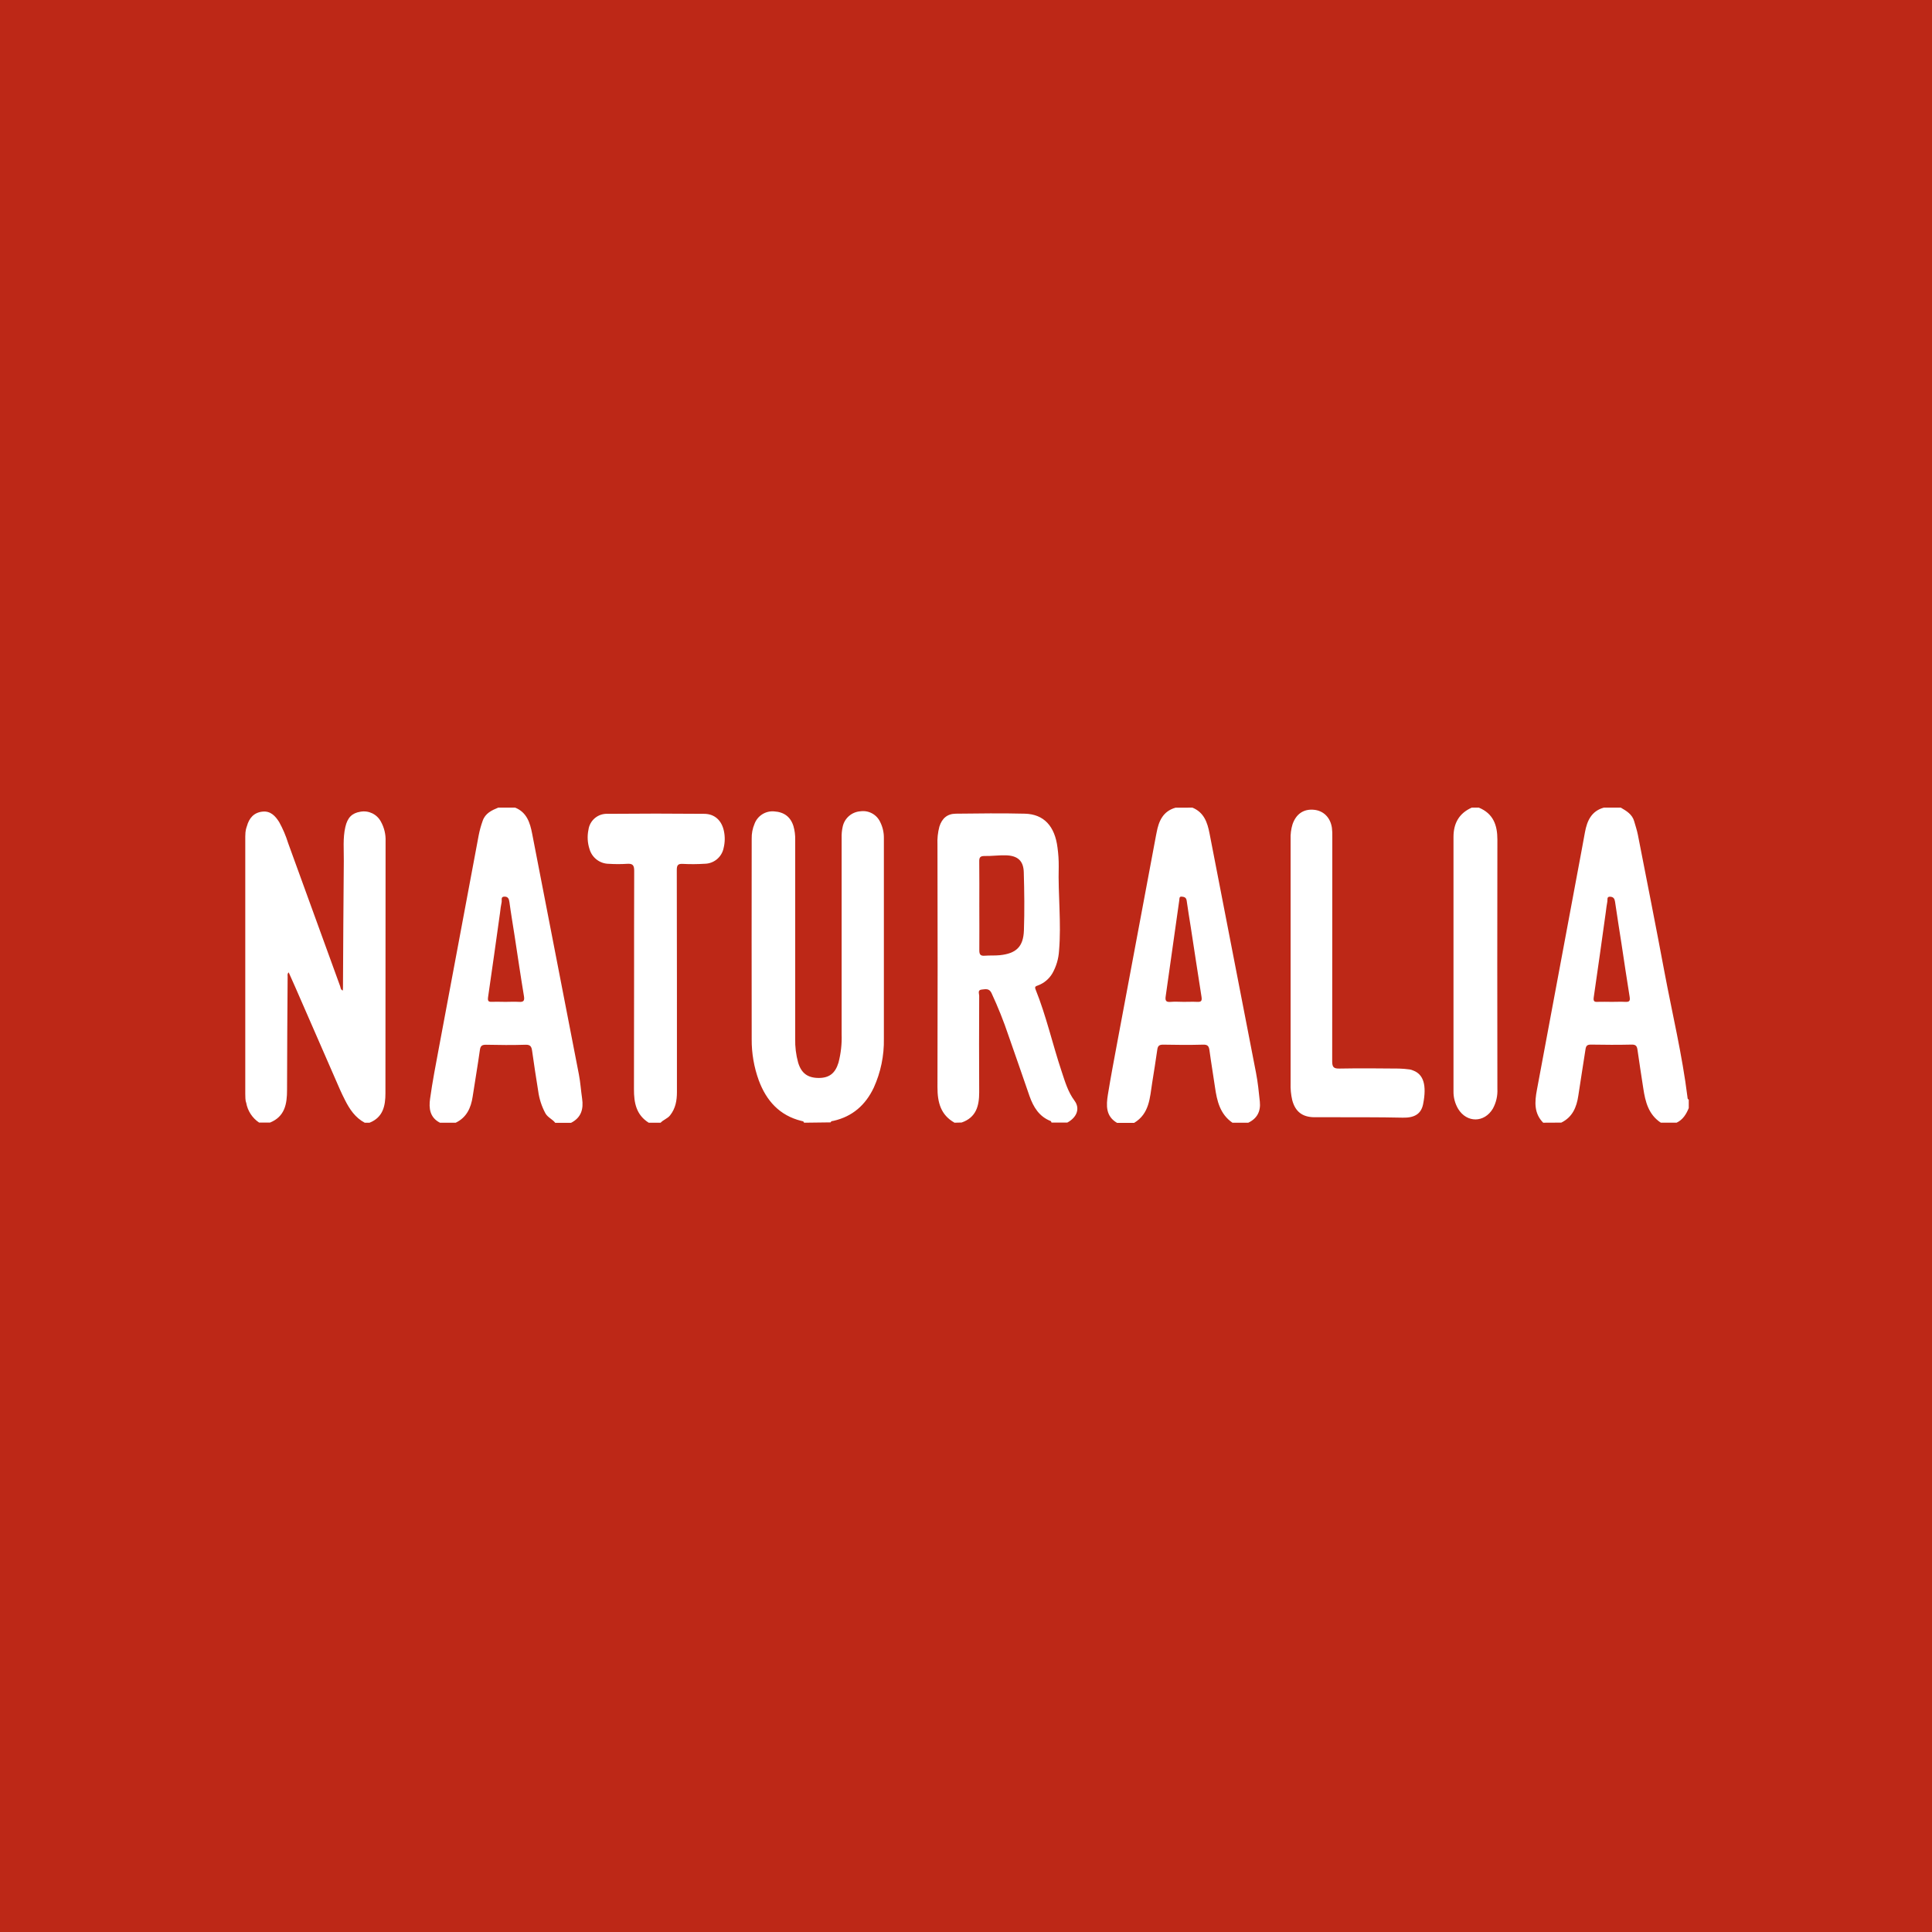 <?xml version="1.0" encoding="UTF-8"?>
<svg width="256px" height="256px" viewBox="0 0 256 256" version="1.1" xmlns="http://www.w3.org/2000/svg" xmlns:xlink="http://www.w3.org/1999/xlink">
    <!-- Generator: Sketch 54.1 (76490) - https://sketchapp.com -->
    <title>NaturaliaLarge</title>
    <desc>Created with Sketch.</desc>
    <g id="NaturaliaLarge" stroke="none" stroke-width="1" fill="none" fill-rule="evenodd">
        <rect fill="#BD2817" x="0" y="0" width="256" height="256"></rect>
        <g id="Naturalia_logo" transform="translate(32, 107)" fill="#FFFFFF" fill-rule="nonzero">
            <path d="M16.97,41.765 L16.326,41.765 C15.075,41.1 14.322,39.978 13.706,38.75 C13.478,38.295 13.249,37.838 13.046,37.371 C11.072,32.849 9.098,28.325 7.123,23.799 C6.842,23.156 6.551,22.517 6.251,21.843 C6.045,22.047 6.113,22.216 6.113,22.367 C6.082,27.381 6.038,32.396 6.035,37.411 C6.035,39.273 5.754,40.944 3.777,41.749 L2.336,41.749 C1.431,41.147 0.813,40.198 0.625,39.126 C0.6,39 0.5,39 0.5,37.922 C0.5,26.56 0.5,15.196 0.5,3.833 C0.5,3.006 0.647,2.692 0.713,2.482 C1.01,1.392 1.651,0.655 2.805,0.542 C3.853,0.439 4.484,1.122 4.994,1.931 C5.485,2.821 5.884,3.758 6.185,4.73 C8.478,11.038 10.772,17.349 13.065,23.661 C13.14,23.865 13.118,24.144 13.427,24.25 C13.427,24.097 13.446,23.968 13.446,23.84 C13.481,18.254 13.499,12.666 13.556,7.08 C13.571,5.582 13.418,4.068 13.759,2.583 C14.044,1.329 14.644,0.737 15.751,0.558 C16.841,0.355 17.938,0.88 18.465,1.859 C18.913,2.659 19.13,3.568 19.091,4.485 C19.091,15.608 19.084,26.73 19.072,37.85 C19.072,39.508 18.768,41.05 16.97,41.765 Z M94.483,41.765 C92.635,40.731 92.216,39.044 92.219,37.063 C92.247,26.35 92.247,15.637 92.219,4.924 C92.181,4.119 92.266,3.312 92.473,2.533 C92.817,1.442 93.517,0.831 94.637,0.818 C97.689,0.784 100.744,0.74 103.796,0.818 C106.319,0.881 107.776,2.467 108.127,5.328 C108.241,6.152 108.294,6.983 108.286,7.814 C108.186,11.544 108.646,15.27 108.327,18.997 C108.263,20.046 107.96,21.067 107.442,21.981 C107.001,22.728 106.313,23.297 105.497,23.589 C105.262,23.677 105.068,23.727 105.212,24.087 C106.638,27.626 107.464,31.359 108.671,34.97 C109.118,36.311 109.503,37.668 110.378,38.847 C111.147,39.881 110.691,41.063 109.424,41.746 L107.332,41.746 C107.298,41.68 107.279,41.571 107.226,41.549 C105.688,40.95 104.934,39.696 104.412,38.226 C103.489,35.565 102.576,32.898 101.641,30.246 C100.992,28.314 100.235,26.42 99.374,24.573 C99.061,23.927 98.577,24.075 98.086,24.122 C97.498,24.178 97.748,24.651 97.748,24.937 C97.732,29.203 97.72,33.471 97.748,37.737 C97.748,39.555 97.341,41.072 95.421,41.74 L94.483,41.765 Z M97.764,12.964 C97.764,14.948 97.782,16.935 97.764,18.919 C97.764,19.489 97.929,19.68 98.489,19.637 C99.155,19.583 99.827,19.637 100.49,19.568 C102.654,19.339 103.596,18.449 103.674,16.283 C103.764,13.713 103.73,11.133 103.655,8.563 C103.611,7.049 102.836,6.369 101.266,6.334 C100.328,6.309 99.39,6.447 98.452,6.425 C97.861,6.425 97.745,6.635 97.754,7.168 C97.779,9.102 97.764,11.033 97.764,12.964 Z M74.542,41.765 C74.502,41.555 74.317,41.561 74.17,41.524 C71.284,40.796 69.548,38.856 68.541,36.151 C67.907,34.405 67.59,32.559 67.603,30.701 C67.591,21.839 67.591,12.977 67.603,4.115 C67.589,3.442 67.718,2.773 67.982,2.153 C68.385,1.085 69.448,0.415 70.583,0.514 C71.909,0.599 72.754,1.244 73.138,2.47 C73.308,3.064 73.385,3.68 73.367,4.297 C73.367,13.073 73.367,21.849 73.367,30.626 C73.341,31.701 73.473,32.774 73.761,33.81 C74.189,35.217 75.03,35.829 76.484,35.835 C77.869,35.835 78.673,35.227 79.105,33.804 C79.425,32.577 79.565,31.31 79.521,30.043 C79.521,21.369 79.521,12.697 79.521,4.028 C79.504,3.518 79.554,3.008 79.667,2.511 C79.92,1.396 80.872,0.58 82.01,0.501 C83.111,0.344 84.184,0.934 84.643,1.95 C84.965,2.602 85.128,3.322 85.118,4.05 C85.118,12.91 85.118,21.774 85.118,30.635 C85.16,32.872 84.702,35.09 83.776,37.126 C82.685,39.42 80.962,40.941 78.46,41.514 C78.317,41.549 78.126,41.514 78.07,41.721 L74.542,41.765 Z M172.481,41.765 C171.246,40.511 171.352,39 171.646,37.427 C173.62,26.891 175.587,16.354 177.547,5.814 C177.703,4.978 177.859,4.135 178.013,3.285 C178.291,1.761 178.879,0.464 180.514,0.016 L182.766,0.016 C183.523,0.458 184.282,0.903 184.542,1.834 C184.708,2.426 184.908,3.012 185.027,3.614 C186.212,9.666 187.41,15.712 188.545,21.774 C189.583,27.306 190.906,32.785 191.6,38.386 C191.615,38.515 191.6,38.659 191.769,38.7 L191.769,39.828 C191.431,40.64 190.993,41.367 190.161,41.762 L188.069,41.762 C186.443,40.69 186.012,39.004 185.746,37.226 C185.493,35.531 185.214,33.838 184.98,32.136 C184.911,31.632 184.777,31.4 184.198,31.415 C182.406,31.456 180.611,31.447 178.82,31.415 C178.36,31.415 178.163,31.531 178.091,32.014 C177.778,34.083 177.437,36.145 177.131,38.211 C176.903,39.734 176.349,41.031 174.879,41.752 L172.481,41.765 Z M181.581,25.752 C182.172,25.752 182.763,25.72 183.347,25.752 C183.932,25.783 184.02,25.607 183.932,25.059 C183.554,22.755 183.222,20.442 182.869,18.135 C182.581,16.255 182.272,14.374 182.003,12.493 C181.943,12.08 181.796,11.851 181.377,11.82 C180.868,11.782 181.03,12.202 180.983,12.446 C180.887,12.92 180.84,13.387 180.774,13.879 C180.249,17.64 179.733,21.376 179.182,25.122 C179.104,25.645 179.22,25.792 179.733,25.749 C180.361,25.723 180.965,25.752 181.581,25.752 Z M126.004,0.016 C127.527,0.643 127.986,1.962 128.268,3.423 C130.321,13.998 132.375,24.573 134.428,35.148 C134.672,36.402 134.803,37.693 134.935,38.975 C135.066,40.257 134.581,41.207 133.399,41.768 L131.307,41.768 C129.653,40.627 129.253,38.872 128.99,37.045 C128.756,35.424 128.481,33.81 128.262,32.186 C128.19,31.654 128.049,31.403 127.43,31.422 C125.663,31.472 123.893,31.459 122.114,31.422 C121.601,31.422 121.417,31.588 121.348,32.074 C121.141,33.534 120.907,34.992 120.672,36.462 C120.36,38.449 120.316,40.568 118.274,41.79 L116.022,41.79 C114.496,40.906 114.571,39.471 114.803,38.029 C115.181,35.7 115.622,33.384 116.054,31.064 C117.751,21.975 119.453,12.885 121.16,3.796 C121.188,3.639 121.223,3.482 121.254,3.322 C121.535,1.809 122.092,0.501 123.756,0.025 L126.004,0.016 Z M124.853,25.752 C125.441,25.752 126.032,25.723 126.62,25.752 C127.161,25.786 127.295,25.633 127.205,25.071 C126.707,22 126.267,18.919 125.782,15.844 C125.604,14.678 125.397,13.515 125.241,12.343 C125.181,11.904 124.906,11.835 124.578,11.807 C124.25,11.779 124.287,12.055 124.265,12.255 C123.665,16.505 123.071,20.759 122.461,25.006 C122.383,25.542 122.461,25.808 123.086,25.755 C123.712,25.701 124.265,25.752 124.853,25.752 Z M26.295,41.765 C24.951,41.082 24.807,39.847 24.988,38.587 C25.301,36.33 25.736,34.089 26.155,31.848 C27.906,22.46 29.663,13.073 31.427,3.689 C31.555,3.031 31.734,2.383 31.961,1.752 C32.309,0.762 33.147,0.373 34.016,0.016 L36.267,0.016 C37.8,0.643 38.231,2.003 38.513,3.463 C40.583,14.099 42.648,24.736 44.707,35.374 C44.91,36.424 44.976,37.502 45.133,38.565 C45.339,39.963 45.007,41.097 43.666,41.781 L41.574,41.781 C41.205,41.298 40.592,41.082 40.273,40.527 C39.776,39.605 39.45,38.6 39.313,37.562 C39.029,35.788 38.753,34.014 38.506,32.233 C38.428,31.682 38.278,31.412 37.628,31.434 C35.889,31.491 34.147,31.472 32.409,31.434 C31.883,31.434 31.667,31.563 31.589,32.117 C31.299,34.189 30.942,36.249 30.629,38.317 C30.401,39.815 29.823,41.072 28.387,41.765 L26.295,41.765 Z M34.988,25.752 C35.576,25.752 36.167,25.714 36.752,25.752 C37.337,25.789 37.537,25.648 37.427,24.999 C36.987,22.357 36.602,19.706 36.195,17.057 C35.964,15.546 35.704,14.042 35.501,12.528 C35.442,12.086 35.304,11.798 34.841,11.807 C34.313,11.807 34.529,12.283 34.469,12.544 C34.373,13.016 34.301,13.493 34.254,13.973 C33.731,17.687 33.219,21.404 32.674,25.115 C32.599,25.633 32.709,25.783 33.222,25.742 C33.81,25.723 34.401,25.752 34.988,25.752 Z M53.957,41.765 C52.303,40.724 51.996,39.132 52.003,37.32 C52.034,27.679 52.003,18.041 52.034,8.4 C52.034,7.663 51.856,7.41 51.096,7.46 C50.294,7.511 49.49,7.511 48.688,7.46 C47.493,7.454 46.445,6.658 46.114,5.507 C45.846,4.685 45.796,3.806 45.971,2.959 C46.14,1.692 47.252,0.768 48.525,0.837 C52.784,0.797 57.043,0.797 61.302,0.837 C62.71,0.837 63.635,1.733 63.923,3.119 C64.079,3.858 64.067,4.623 63.885,5.357 C63.648,6.568 62.593,7.444 61.362,7.453 C60.399,7.514 59.433,7.52 58.469,7.469 C57.797,7.431 57.678,7.685 57.678,8.297 C57.695,18.097 57.701,27.898 57.697,37.7 C57.697,38.834 57.512,39.878 56.787,40.793 C56.443,41.226 55.902,41.367 55.536,41.765 L53.957,41.765 Z M163.957,0.016 C165.858,0.799 166.415,2.326 166.411,4.256 C166.391,15.264 166.391,26.271 166.411,37.277 C166.459,38.192 166.25,39.103 165.808,39.906 C164.682,41.787 162.368,41.806 161.221,39.944 C160.792,39.226 160.575,38.401 160.595,37.565 C160.595,26.344 160.595,15.122 160.595,3.899 C160.595,2.1 161.33,0.765 163.012,0.016 L163.957,0.016 Z M139.012,20.486 C139.012,15.053 139.012,9.629 139.012,4.213 C138.984,3.541 139.07,2.869 139.266,2.225 C139.735,0.868 140.713,0.185 142.058,0.295 C143.346,0.398 144.278,1.301 144.485,2.686 C144.532,3.087 144.55,3.49 144.538,3.893 C144.538,13.801 144.533,23.711 144.522,33.622 C144.522,34.402 144.719,34.606 145.495,34.59 C148.118,34.54 150.745,34.565 153.372,34.59 C153.853,34.604 154.333,34.644 154.81,34.71 C154.968,34.739 155.121,34.787 155.267,34.854 C156.605,35.358 157.074,36.759 156.571,39.298 C156.302,40.652 155.367,41.129 153.866,41.097 C150.626,41.022 147.383,41.05 144.144,41.038 C143.475,41.038 142.805,41.038 142.133,41.038 C140.57,41.019 139.632,40.295 139.228,38.775 C139.058,38.042 138.985,37.289 139.012,36.537 C139.014,31.179 139.014,25.829 139.012,20.486 Z" id="Combined-Shape"></path>
        </g>
    </g>
</svg>